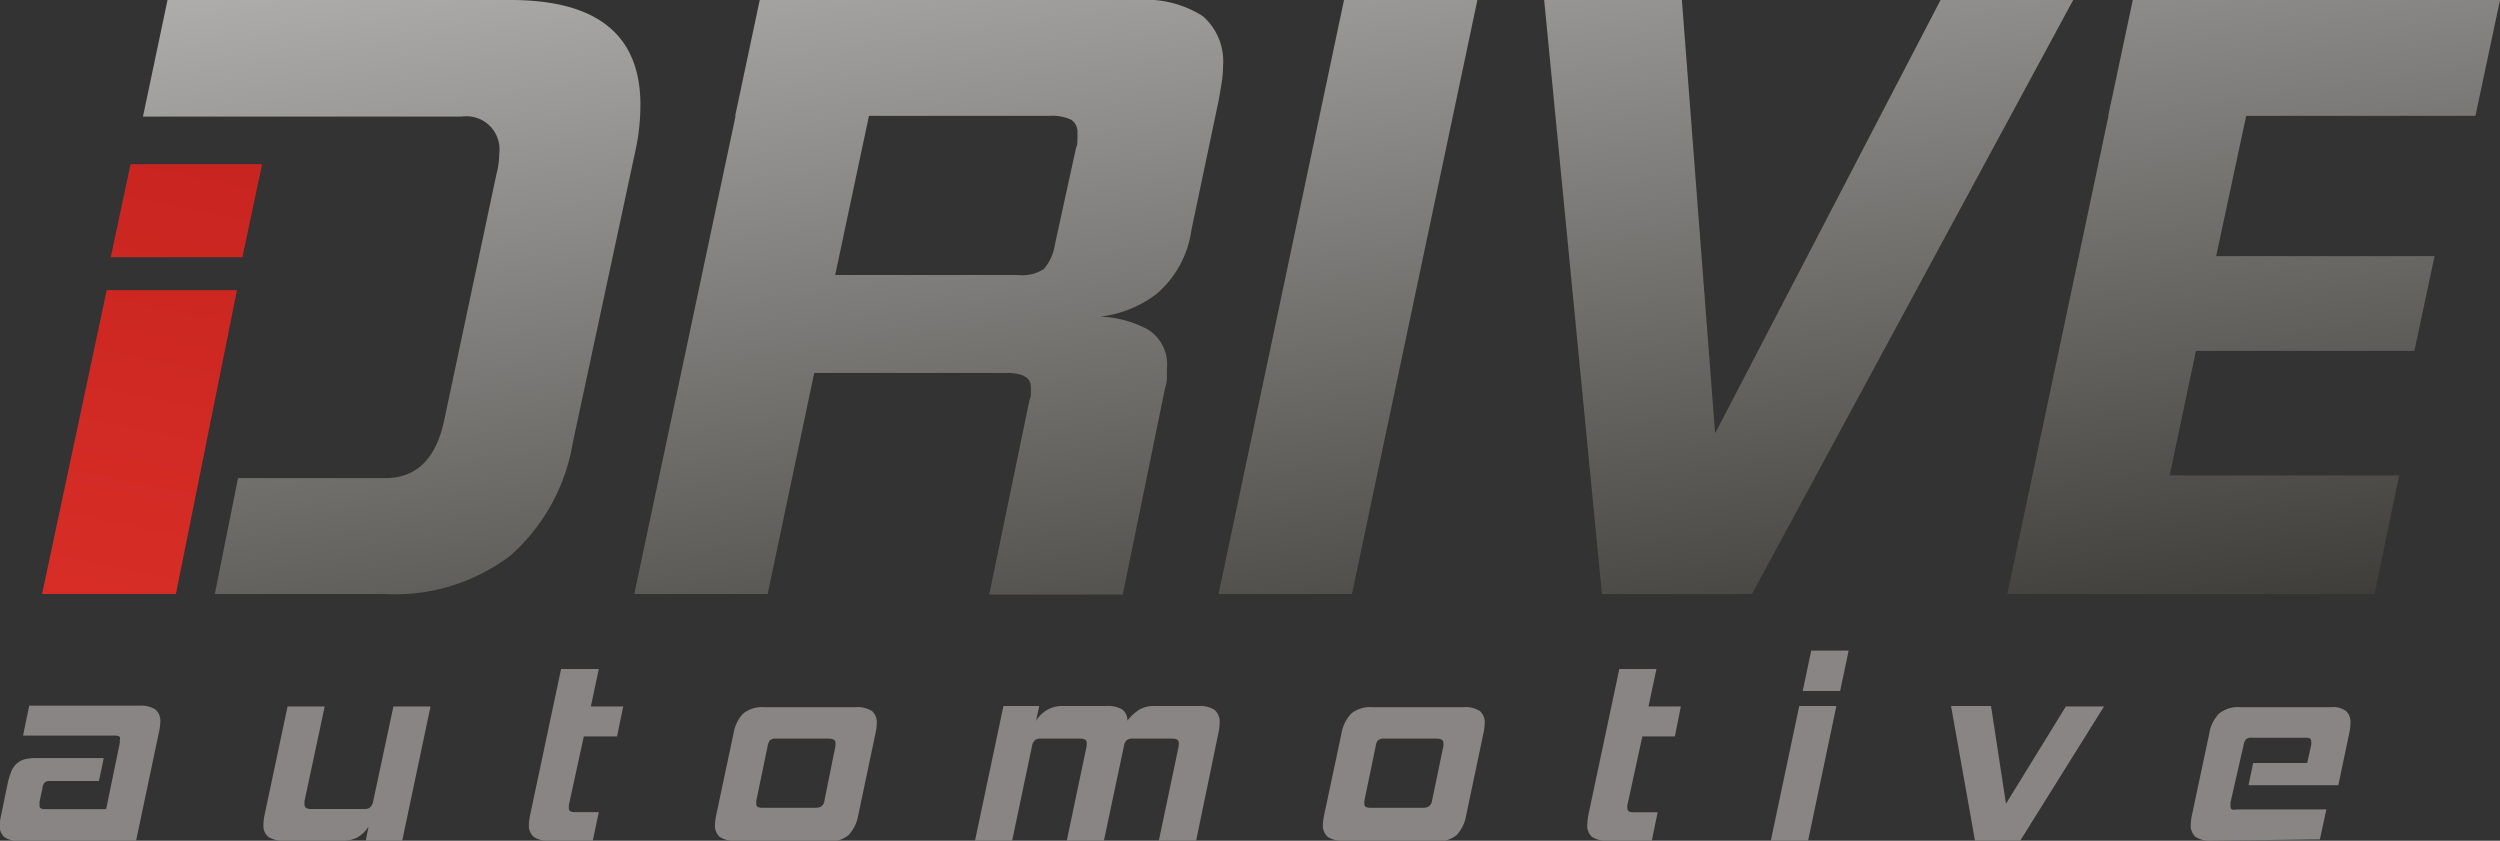 <svg xmlns="http://www.w3.org/2000/svg" xmlns:xlink="http://www.w3.org/1999/xlink" viewBox="0 0 167 56.16"><rect x="0" y="0" width="167" height="56.16" fill="#333333" stroke="none"/><defs><style>.cls-1{fill:#898584;}.cls-2{fill:url(#linear-gradient);}.cls-3{fill:url(#White_Black_2);}.cls-4{fill:url(#White_Black_2-2);}.cls-5{fill:url(#White_Black_2-3);}.cls-6{fill:url(#White_Black_2-4);}.cls-7{fill:url(#White_Black_2-5);}.cls-8{fill:url(#White_Black_2-6);}.cls-9{fill:url(#linear-gradient-2);}</style><linearGradient id="linear-gradient" x1="21.18" y1="-29.34" x2="0.39" y2="74.1" gradientUnits="userSpaceOnUse"><stop offset="0" stop-color="#b61918"/><stop offset="1" stop-color="#e7372d"/></linearGradient><linearGradient id="White_Black_2" x1="52.25" y1="-49.96" x2="69.4" y2="75.83" gradientUnits="userSpaceOnUse"><stop offset="0" stop-color="#fff"/><stop offset="1" stop-color="#13110c"/></linearGradient><linearGradient id="White_Black_2-2" x1="80.01" y1="-53.75" x2="97.17" y2="72.04" xlink:href="#White_Black_2"/><linearGradient id="White_Black_2-3" x1="112.12" y1="-58.13" x2="129.27" y2="67.66" xlink:href="#White_Black_2"/><linearGradient id="White_Black_2-4" x1="144.85" y1="-62.59" x2="162.01" y2="63.2" xlink:href="#White_Black_2"/><linearGradient id="White_Black_2-5" x1="136.11" y1="-61.4" x2="153.27" y2="64.39" xlink:href="#White_Black_2"/><linearGradient id="White_Black_2-6" x1="19.01" y1="-45.43" x2="36.16" y2="80.36" xlink:href="#White_Black_2"/><linearGradient id="linear-gradient-2" x1="21.16" y1="-29.34" x2="0.37" y2="74.09" xlink:href="#linear-gradient"/></defs><g id="Layer_2" data-name="Layer 2"><g id="Layer_1-2" data-name="Layer 1"><path class="cls-1" d="M1.28,56.16a1.52,1.52,0,0,1-1-.25,1,1,0,0,1-.3-.78,3.19,3.19,0,0,1,.09-.65l.44-2.13a4.9,4.9,0,0,1,.25-.83A1.4,1.4,0,0,1,1.13,51a1.25,1.25,0,0,1,.52-.28,3,3,0,0,1,.73-.08H6.93l-.32,1.53H3.35a.53.53,0,0,0-.35.09.58.58,0,0,0-.16.37l-.2.94c0,.06,0,.1,0,.14v.11c0,.15.11.23.33.23H7.09L8,49.64a1,1,0,0,0,0-.2A.29.29,0,0,0,8,49.22a.54.54,0,0,0-.34-.08H1.54l.41-2H9.29a1.79,1.79,0,0,1,1.1.26,1,1,0,0,1,.32.81,3.81,3.81,0,0,1-.09.69L9.09,56.16Z"/><path class="cls-1" d="M24.43,56.16l.19-.95a2.08,2.08,0,0,1-.75.73,2.05,2.05,0,0,1-1,.22H19a1.78,1.78,0,0,1-1.06-.25.94.94,0,0,1-.34-.83,3.08,3.08,0,0,1,.08-.67l1.53-7.22h2.48l-1.35,6.33a2,2,0,0,0,0,.23c0,.19.14.29.42.29h3.57a.6.6,0,0,0,.4-.11.74.74,0,0,0,.2-.41l1.35-6.33h2.48l-1.9,9Z"/><path class="cls-1" d="M36.73,56.16a1.76,1.76,0,0,1-1.07-.25,1,1,0,0,1-.33-.81,3.61,3.61,0,0,1,.09-.69l2.06-9.72H40l-.53,2.5h2.16l-.41,2H39l-1,4.59A2,2,0,0,0,38,54c0,.17.13.25.39.25H40l-.41,1.95Z"/><path class="cls-1" d="M49.16,56.16a1.79,1.79,0,0,1-1.08-.25,1,1,0,0,1-.32-.81,3.61,3.61,0,0,1,.09-.69L49,49a2.51,2.51,0,0,1,.64-1.33,2,2,0,0,1,1.41-.43h6.1a1.79,1.79,0,0,1,1.1.26,1,1,0,0,1,.32.81,3.81,3.81,0,0,1-.09.69l-1.15,5.46a2.56,2.56,0,0,1-.65,1.33,2,2,0,0,1-1.42.42Zm6.65-6.33a1.62,1.62,0,0,0,0-.21c0-.19-.16-.28-.48-.28H51.85a.6.6,0,0,0-.4.1.71.71,0,0,0-.17.39l-.76,3.66a.5.5,0,0,0,0,.12.41.41,0,0,0,0,.11q0,.24.39.24h3.51a.81.81,0,0,0,.46-.1.59.59,0,0,0,.19-.37Z"/><path class="cls-1" d="M77.41,56.16l1.33-6.33a.53.53,0,0,0,0-.12.41.41,0,0,0,0-.11c0-.17-.15-.26-.44-.26H75.68a.63.63,0,0,0-.41.1.61.61,0,0,0-.18.34l-1.35,6.38H71.26l1.33-6.33,0-.12a.41.41,0,0,0,0-.11c0-.17-.14-.26-.43-.26H69.53a.59.59,0,0,0-.39.1.64.64,0,0,0-.2.39l-1.33,6.33H65.13l1.9-9h2.39l-.21,1a2,2,0,0,1,1.75-1h3a1.84,1.84,0,0,1,1,.23.9.9,0,0,1,.35.75,3.1,3.1,0,0,1,.82-.75,2,2,0,0,1,1-.23h3a1.71,1.71,0,0,1,1,.26,1,1,0,0,1,.34.84,3.09,3.09,0,0,1-.07.66L79.9,56.16Z"/><path class="cls-1" d="M89.77,56.16a1.76,1.76,0,0,1-1.07-.25,1,1,0,0,1-.33-.81,3.61,3.61,0,0,1,.09-.69L89.61,49a2.52,2.52,0,0,1,.65-1.33,2,2,0,0,1,1.41-.43h6.1a1.76,1.76,0,0,1,1.09.26,1,1,0,0,1,.32.81,3.81,3.81,0,0,1-.09.69l-1.15,5.46a2.55,2.55,0,0,1-.64,1.33,2.07,2.07,0,0,1-1.43.42Zm6.65-6.33a1.62,1.62,0,0,0,0-.21c0-.19-.16-.28-.48-.28H92.46a.57.57,0,0,0-.39.1.59.59,0,0,0-.17.39l-.76,3.66a.27.27,0,0,0,0,.12.41.41,0,0,0,0,.11q0,.24.39.24H95a.78.78,0,0,0,.46-.1.6.6,0,0,0,.2-.37Z"/><path class="cls-1" d="M107.43,56.16a1.79,1.79,0,0,1-1.08-.25,1,1,0,0,1-.32-.81,4.41,4.41,0,0,1,.08-.69l2.06-9.72h2.48l-.53,2.5h2.16l-.4,2h-2.17l-1,4.59a1.17,1.17,0,0,0,0,.23c0,.17.13.25.39.25h1.63l-.4,1.95Z"/><path class="cls-1" d="M118.29,56.16l1.9-9h2.48l-1.89,9Zm2.13-10,.57-2.7h2.5l-.57,2.7Z"/><path class="cls-1" d="M131.93,56.16l-1.6-9H133l1,6.53L138,47.19h2.55l-5.62,9Z"/><path class="cls-1" d="M147.76,56.16a1.79,1.79,0,0,1-1.09-.25,1,1,0,0,1-.33-.81,3.61,3.61,0,0,1,.09-.69L147.58,49a2.45,2.45,0,0,1,.65-1.33,2,2,0,0,1,1.42-.43h6.07a1.45,1.45,0,0,1,1,.26,1,1,0,0,1,.29.77,3.09,3.09,0,0,1-.07.66l-.74,3.52h-6l.31-1.48h3.61l.27-1.21a1.4,1.4,0,0,0,0-.23.25.25,0,0,0-.08-.2.67.67,0,0,0-.3-.05h-3.56a.6.6,0,0,0-.41.1.75.75,0,0,0-.17.4L149,53.59a1,1,0,0,0,0,.15.49.49,0,0,0,0,.12.22.22,0,0,0,.09.21.58.58,0,0,0,.31,0h6l-.43,2Z"/><polygon class="cls-2" points="17.51 10.97 8.72 10.97 7.4 17.18 16.19 17.18 17.51 10.97"/><path class="cls-3" d="M79.59,15.35,81.4,6.74q.12-.65.21-1.23A7.31,7.31,0,0,0,81.7,4.4a4,4,0,0,0-1.35-3.32A7.09,7.09,0,0,0,76,0H50.75L49.11,7.74h21A3,3,0,0,1,71.56,8a1,1,0,0,1,.41.94,3.29,3.29,0,0,1,0,.41c0,.15,0,.33-.09.53l-1.41,6.44a3.26,3.26,0,0,1-.73,1.64,2.58,2.58,0,0,1-1.73.41H55.79L58.17,7.16H49.26L42.37,39.68h8.91l3.11-14.77H67.22c1.09,0,1.64.31,1.64.94a2.75,2.75,0,0,1,0,.38c0,.13,0,.3-.09.49l-2.69,13H75L77.83,25.9a2,2,0,0,0,.12-.67v-.62A2.73,2.73,0,0,0,76.66,22a7.29,7.29,0,0,0-3.17-.85,7.68,7.68,0,0,0,3.75-1.5A6.86,6.86,0,0,0,79.59,15.35Z"/><polygon class="cls-4" points="81.4 39.68 90.31 39.68 98.69 0 89.78 0 81.4 39.68"/><polygon class="cls-5" points="129.63 0 114.57 28.95 112.35 0 103.15 0 107.01 39.68 117.03 39.68 138.49 0 129.63 0"/><polygon class="cls-6" points="142.47 0 140.83 7.74 165.36 7.74 167 0 142.47 0"/><polygon class="cls-7" points="146.69 23.44 161.28 23.44 162.63 17.11 148.04 17.11 150.3 6.55 141.1 6.55 134.09 39.68 158.62 39.68 160.26 31.76 144.93 31.76 146.69 23.44"/><path class="cls-8" d="M34.11,0H11.19L9.55,7.79H30.83a2.21,2.21,0,0,1,2.52,2.47,5.32,5.32,0,0,1-.18,1.34L29.66,28.13q-.82,3.81-3.93,3.81H15.9l-1.55,7.74H25.73a12.72,12.72,0,0,0,8.38-2.58,12.91,12.91,0,0,0,4.16-7.56l4.16-19.4A14.46,14.46,0,0,0,42.78,7Q42.78,0,34.11,0Z"/><polygon class="cls-9" points="15.83 19.38 7.13 19.38 2.81 39.68 11.75 39.68 15.83 19.38"/></g></g></svg>